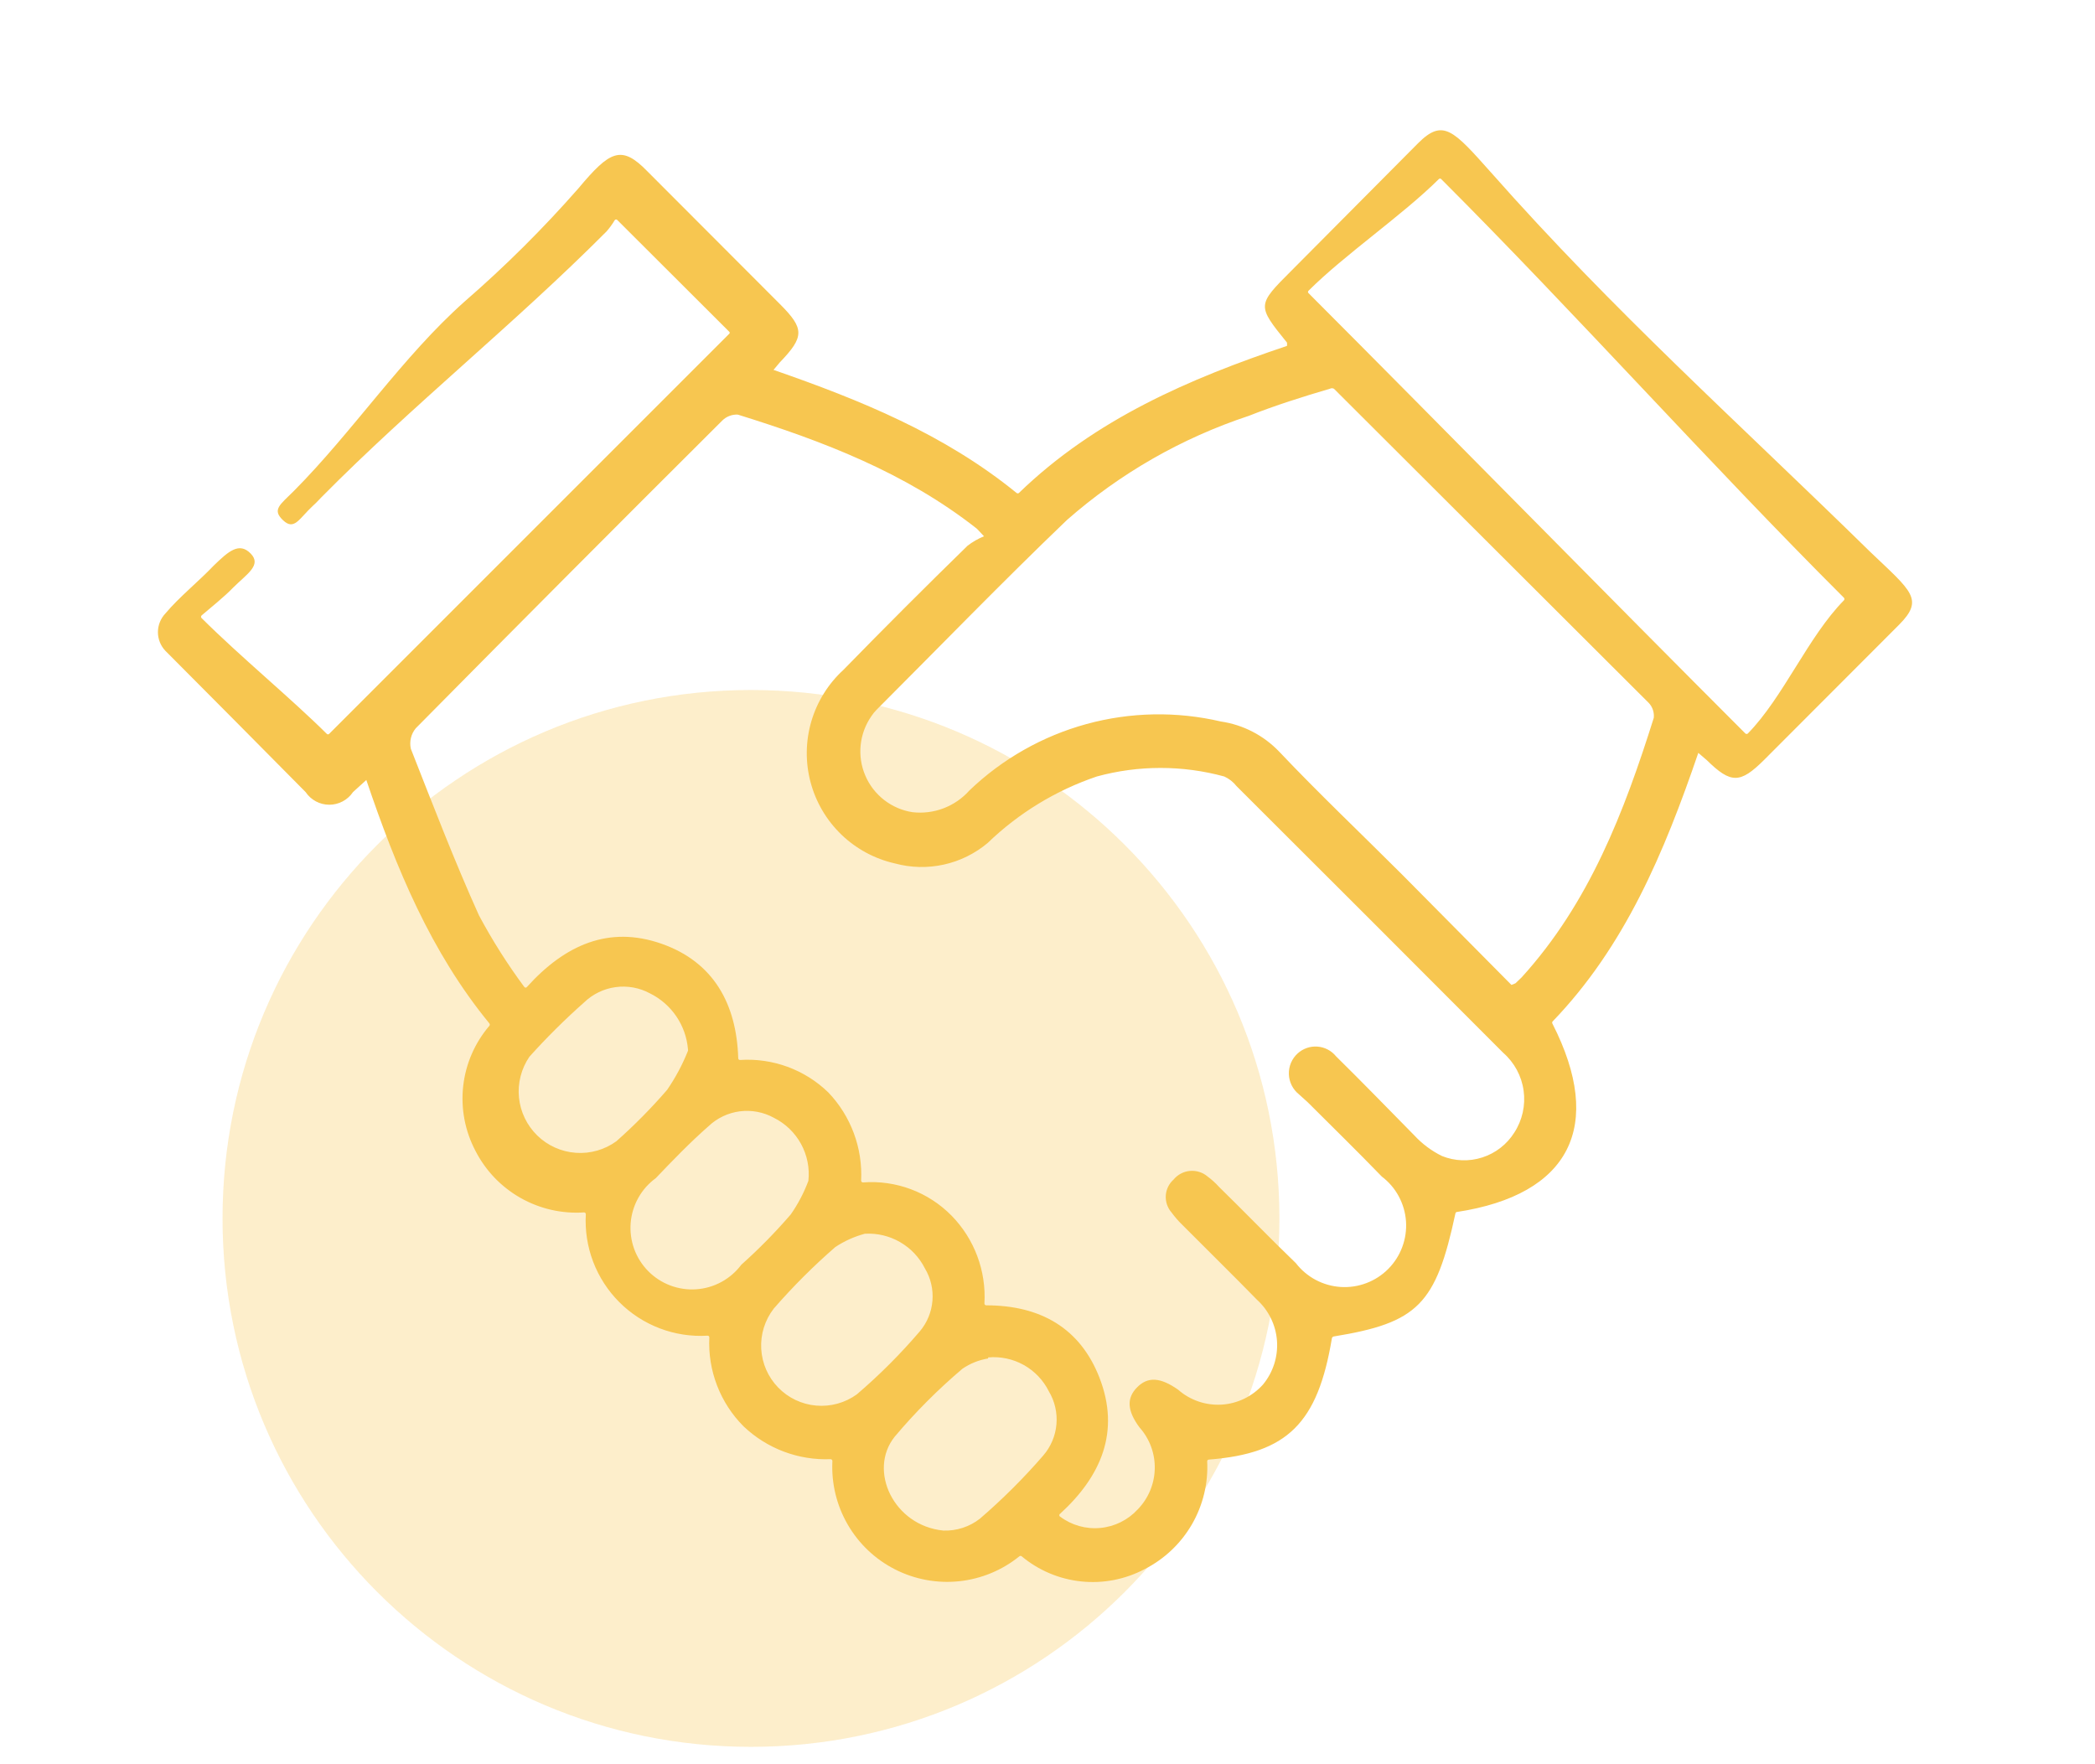 <svg width="76" height="64" viewBox="0 0 76 64" fill="none" xmlns="http://www.w3.org/2000/svg">
<path d="M27.243 63.37C37.831 63.37 46.413 54.788 46.413 44.201C46.413 33.613 37.831 25.031 27.243 25.031C16.656 25.031 8.073 33.613 8.073 44.201C8.073 54.788 16.656 63.37 27.243 63.37Z" fill="#F7C650" fill-opacity="0.3"/>
<path d="M7.753 20.518C8.289 19.997 8.676 19.655 9.092 20.079C9.509 20.503 8.951 20.823 8.445 21.329C8.162 21.627 7.611 22.073 7.314 22.326C7.307 22.333 7.302 22.34 7.298 22.348C7.295 22.357 7.293 22.366 7.293 22.375C7.293 22.384 7.295 22.393 7.298 22.401C7.302 22.409 7.307 22.417 7.314 22.423C8.735 23.837 10.558 25.333 11.853 26.62C11.859 26.627 11.866 26.632 11.873 26.635C11.881 26.639 11.889 26.64 11.898 26.64C11.906 26.64 11.915 26.639 11.922 26.635C11.93 26.632 11.937 26.627 11.943 26.62L26.447 12.116C26.454 12.111 26.461 12.105 26.465 12.097C26.469 12.089 26.472 12.081 26.472 12.072C26.472 12.062 26.469 12.054 26.465 12.046C26.461 12.038 26.454 12.031 26.447 12.027L22.398 7.986C22.393 7.978 22.385 7.972 22.377 7.968C22.369 7.963 22.359 7.961 22.35 7.961C22.34 7.961 22.331 7.963 22.323 7.968C22.314 7.972 22.307 7.978 22.301 7.986C22.214 8.131 22.115 8.268 22.004 8.395C18.662 11.752 14.971 14.691 11.667 18.032C11.563 18.137 11.466 18.248 11.355 18.345C10.848 18.814 10.677 19.26 10.268 18.873C9.859 18.486 10.156 18.315 10.662 17.809C12.813 15.644 14.599 12.942 16.861 10.933C18.327 9.661 19.704 8.291 20.984 6.832C22.123 5.471 22.54 5.24 23.485 6.215L28.292 11.03C29.185 11.923 29.185 12.213 28.292 13.143L28.061 13.418C31.209 14.512 34.245 15.74 36.88 17.884C36.892 17.893 36.906 17.898 36.921 17.898C36.936 17.898 36.95 17.893 36.962 17.884C39.73 15.204 43.146 13.739 46.688 12.548C46.692 12.508 46.692 12.468 46.688 12.429C45.594 11.074 45.594 11.074 46.859 9.809L51.444 5.195C52.351 4.287 52.724 4.726 54.085 6.252C58.55 11.305 63.016 15.286 67.853 20.027C69.341 21.448 69.817 21.738 68.887 22.669L63.99 27.573C63.127 28.429 62.792 28.436 61.914 27.573L61.609 27.312C60.374 30.922 58.945 34.337 56.318 37.061C56.311 37.072 56.308 37.085 56.308 37.098C56.308 37.111 56.311 37.124 56.318 37.136C58.215 40.856 56.95 43.342 52.85 43.967C52.837 43.969 52.824 43.975 52.815 43.984C52.806 43.993 52.8 44.006 52.798 44.019C52.091 47.323 51.436 47.986 48.377 48.484C48.363 48.488 48.35 48.495 48.34 48.506C48.329 48.516 48.322 48.529 48.318 48.544C47.804 51.625 46.711 52.726 43.853 52.949C43.837 52.949 43.822 52.956 43.811 52.967C43.8 52.978 43.793 52.993 43.793 53.009C43.833 53.811 43.64 54.607 43.237 55.302C42.834 55.996 42.239 56.559 41.524 56.923C40.817 57.297 40.015 57.453 39.22 57.369C38.424 57.285 37.672 56.967 37.059 56.454C37.047 56.447 37.035 56.443 37.021 56.443C37.008 56.443 36.995 56.447 36.984 56.454C36.358 56.962 35.599 57.277 34.797 57.362C33.996 57.447 33.187 57.297 32.469 56.932C31.751 56.567 31.154 56.001 30.751 55.303C30.348 54.606 30.155 53.806 30.197 53.001C30.197 52.984 30.19 52.967 30.178 52.954C30.165 52.941 30.148 52.934 30.13 52.934C29.551 52.957 28.974 52.863 28.432 52.659C27.89 52.454 27.395 52.143 26.975 51.744C26.554 51.322 26.226 50.817 26.012 50.26C25.798 49.704 25.703 49.109 25.732 48.514C25.732 48.505 25.73 48.497 25.727 48.489C25.724 48.482 25.718 48.475 25.712 48.469C25.706 48.463 25.698 48.459 25.69 48.457C25.682 48.454 25.674 48.453 25.665 48.454C25.077 48.489 24.487 48.399 23.936 48.189C23.385 47.98 22.885 47.656 22.468 47.239C22.051 46.822 21.727 46.322 21.517 45.77C21.308 45.219 21.218 44.63 21.252 44.041C21.25 44.026 21.244 44.012 21.233 44.001C21.222 43.99 21.208 43.983 21.193 43.982C20.389 44.037 19.587 43.854 18.886 43.458C18.184 43.061 17.615 42.467 17.248 41.749C16.868 41.029 16.713 40.211 16.803 39.402C16.893 38.592 17.225 37.829 17.755 37.21C17.764 37.198 17.768 37.184 17.768 37.169C17.768 37.154 17.764 37.14 17.755 37.128C15.626 34.531 14.376 31.502 13.289 28.295L12.806 28.734C12.711 28.875 12.583 28.991 12.433 29.071C12.283 29.151 12.116 29.193 11.946 29.193C11.776 29.193 11.609 29.151 11.459 29.071C11.309 28.991 11.181 28.875 11.087 28.734C9.256 26.881 7.716 25.333 5.996 23.606C5.825 23.424 5.729 23.183 5.729 22.933C5.729 22.683 5.825 22.442 5.996 22.259C6.51 21.649 7.202 21.098 7.753 20.518ZM38.458 54.914C38.448 54.919 38.441 54.927 38.435 54.936C38.43 54.945 38.427 54.955 38.427 54.966C38.427 54.977 38.43 54.987 38.435 54.996C38.441 55.005 38.448 55.013 38.458 55.018C38.875 55.331 39.395 55.478 39.914 55.429C40.434 55.381 40.917 55.142 41.271 54.758C41.657 54.362 41.879 53.835 41.891 53.282C41.904 52.73 41.706 52.193 41.337 51.781C40.891 51.178 40.861 50.724 41.248 50.33C41.635 49.935 42.089 49.958 42.737 50.412C43.17 50.794 43.738 50.989 44.316 50.955C44.893 50.92 45.433 50.657 45.818 50.226C46.185 49.782 46.366 49.214 46.325 48.64C46.283 48.066 46.021 47.53 45.594 47.145C44.709 46.237 43.801 45.351 42.908 44.451C42.758 44.307 42.621 44.15 42.498 43.982C42.352 43.814 42.277 43.594 42.291 43.371C42.305 43.148 42.406 42.94 42.573 42.791C42.646 42.702 42.736 42.628 42.839 42.574C42.941 42.52 43.052 42.487 43.167 42.477C43.282 42.467 43.398 42.479 43.508 42.514C43.618 42.549 43.72 42.605 43.808 42.68C43.959 42.792 44.099 42.919 44.225 43.059C45.155 43.967 46.063 44.912 47.008 45.82C47.202 46.072 47.448 46.28 47.729 46.43C48.01 46.579 48.319 46.667 48.637 46.687C48.955 46.707 49.273 46.659 49.57 46.546C49.868 46.433 50.138 46.258 50.362 46.032C50.586 45.806 50.76 45.535 50.87 45.236C50.981 44.938 51.027 44.62 51.005 44.302C50.983 43.985 50.892 43.676 50.741 43.396C50.59 43.116 50.38 42.872 50.126 42.68C49.241 41.764 48.333 40.879 47.44 39.986L47.127 39.703C47.016 39.615 46.925 39.504 46.861 39.378C46.797 39.251 46.761 39.112 46.756 38.971C46.751 38.829 46.777 38.688 46.832 38.557C46.887 38.427 46.97 38.31 47.075 38.215C47.172 38.127 47.285 38.059 47.409 38.017C47.532 37.974 47.663 37.957 47.793 37.967C47.924 37.977 48.051 38.013 48.166 38.073C48.282 38.134 48.384 38.217 48.467 38.319C49.427 39.264 50.364 40.231 51.31 41.191C51.594 41.498 51.932 41.75 52.307 41.935C52.775 42.125 53.294 42.143 53.774 41.988C54.255 41.833 54.665 41.514 54.934 41.087C55.226 40.637 55.346 40.096 55.272 39.565C55.199 39.033 54.936 38.546 54.532 38.192C51.317 34.967 48.092 31.743 44.858 28.518C44.739 28.367 44.586 28.247 44.411 28.168C42.898 27.755 41.302 27.755 39.79 28.168C38.308 28.67 36.956 29.493 35.831 30.579C35.371 30.965 34.826 31.235 34.24 31.364C33.654 31.494 33.046 31.48 32.467 31.323C31.736 31.159 31.064 30.797 30.524 30.278C29.985 29.758 29.597 29.101 29.405 28.377C29.212 27.653 29.222 26.89 29.432 26.171C29.643 25.452 30.046 24.804 30.599 24.298C32.087 22.773 33.576 21.284 35.101 19.796C35.284 19.656 35.484 19.541 35.697 19.454C35.488 19.238 35.466 19.201 35.436 19.178C32.854 17.147 29.855 16.001 26.767 15.041C26.662 15.035 26.558 15.051 26.461 15.089C26.363 15.126 26.275 15.183 26.201 15.257C22.485 18.958 18.779 22.678 15.083 26.419C14.998 26.521 14.938 26.641 14.907 26.77C14.876 26.9 14.875 27.034 14.904 27.163C15.701 29.188 16.482 31.227 17.375 33.206C17.859 34.111 18.408 34.979 19.02 35.803C19.025 35.811 19.032 35.817 19.041 35.822C19.049 35.826 19.058 35.828 19.068 35.828C19.077 35.828 19.087 35.826 19.095 35.822C19.104 35.817 19.111 35.811 19.116 35.803C20.5 34.27 22.093 33.571 23.991 34.233C25.888 34.895 26.722 36.421 26.781 38.393C26.781 38.409 26.788 38.424 26.799 38.435C26.81 38.446 26.825 38.453 26.841 38.453C27.428 38.413 28.017 38.498 28.569 38.7C29.122 38.903 29.626 39.219 30.048 39.629C30.454 40.053 30.768 40.556 30.973 41.106C31.178 41.656 31.268 42.242 31.239 42.828C31.239 42.837 31.241 42.846 31.244 42.854C31.247 42.862 31.252 42.87 31.259 42.876C31.265 42.882 31.272 42.887 31.28 42.89C31.288 42.894 31.297 42.895 31.306 42.895C31.897 42.849 32.492 42.934 33.047 43.142C33.602 43.35 34.105 43.678 34.521 44.101C34.93 44.52 35.248 45.019 35.453 45.568C35.658 46.116 35.746 46.702 35.712 47.286C35.712 47.304 35.719 47.321 35.731 47.333C35.744 47.346 35.761 47.353 35.779 47.353C37.743 47.353 39.187 48.179 39.886 49.98C40.645 51.937 39.946 53.552 38.458 54.914ZM54.83 35.729C54.88 35.712 54.93 35.693 54.978 35.669L55.202 35.454C57.657 32.752 58.922 29.448 59.994 26.04C60.004 25.943 59.993 25.845 59.963 25.753C59.932 25.66 59.882 25.575 59.816 25.504C55.995 21.694 52.188 17.893 48.392 14.103C48.37 14.091 48.344 14.084 48.318 14.084C48.292 14.084 48.266 14.091 48.243 14.103C47.254 14.393 46.264 14.706 45.304 15.085C42.872 15.889 40.627 17.174 38.703 18.866C36.374 21.098 34.104 23.443 31.805 25.742C31.732 25.815 31.667 25.894 31.611 25.98C31.395 26.291 31.261 26.652 31.222 27.029C31.183 27.405 31.241 27.786 31.39 28.134C31.538 28.483 31.774 28.787 32.073 29.02C32.372 29.252 32.725 29.405 33.099 29.463C33.482 29.508 33.87 29.459 34.23 29.322C34.591 29.184 34.912 28.962 35.168 28.674C36.361 27.531 37.82 26.703 39.413 26.266C41.006 25.83 42.683 25.798 44.292 26.174C45.095 26.292 45.836 26.675 46.398 27.26C47.842 28.786 49.375 30.237 50.863 31.725L54.83 35.729ZM63.41 26.605C64.697 25.288 65.59 23.1 66.893 21.776C66.904 21.763 66.91 21.747 66.91 21.731C66.91 21.715 66.904 21.699 66.893 21.686C62.07 16.872 57.129 11.342 52.284 6.498C52.279 6.491 52.272 6.486 52.264 6.483C52.257 6.479 52.248 6.477 52.24 6.477C52.231 6.477 52.223 6.479 52.215 6.483C52.208 6.486 52.201 6.491 52.195 6.498C50.878 7.807 48.772 9.244 47.47 10.546C47.463 10.552 47.458 10.558 47.455 10.566C47.451 10.574 47.449 10.582 47.449 10.591C47.449 10.599 47.451 10.607 47.455 10.615C47.458 10.623 47.463 10.63 47.47 10.635C52.307 15.48 58.55 21.843 63.313 26.605C63.319 26.612 63.327 26.617 63.335 26.621C63.344 26.624 63.352 26.626 63.361 26.626C63.371 26.626 63.38 26.624 63.388 26.621C63.396 26.617 63.404 26.612 63.41 26.605ZM31.373 44.756C30.992 44.858 30.63 45.021 30.301 45.24C29.506 45.931 28.76 46.677 28.069 47.472C27.747 47.888 27.585 48.407 27.615 48.932C27.644 49.458 27.862 49.955 28.228 50.333C28.594 50.711 29.084 50.945 29.609 50.99C30.133 51.036 30.657 50.892 31.083 50.583C31.903 49.882 32.666 49.118 33.367 48.298C33.633 47.984 33.793 47.595 33.826 47.186C33.86 46.776 33.764 46.366 33.553 46.014C33.352 45.614 33.039 45.282 32.651 45.059C32.264 44.835 31.82 44.73 31.373 44.756ZM29.326 42.836C29.376 42.373 29.282 41.906 29.059 41.498C28.835 41.09 28.493 40.759 28.076 40.551C27.7 40.343 27.266 40.261 26.839 40.315C26.413 40.37 26.014 40.56 25.702 40.856C25.033 41.444 24.407 42.092 23.79 42.739C23.53 42.928 23.314 43.171 23.157 43.452C23 43.732 22.905 44.043 22.879 44.363C22.853 44.684 22.897 45.006 23.006 45.308C23.116 45.61 23.29 45.884 23.516 46.113C23.742 46.342 24.015 46.519 24.315 46.632C24.616 46.746 24.938 46.793 25.258 46.771C25.579 46.749 25.891 46.658 26.173 46.504C26.455 46.35 26.701 46.137 26.893 45.88C27.53 45.311 28.129 44.702 28.686 44.056C28.95 43.678 29.165 43.268 29.326 42.836ZM24.958 38.118C24.962 38.103 24.962 38.088 24.958 38.073C24.924 37.642 24.778 37.228 24.536 36.871C24.293 36.513 23.962 36.225 23.574 36.034C23.194 35.829 22.758 35.751 22.33 35.81C21.902 35.868 21.504 36.062 21.193 36.361C20.494 36.981 19.83 37.639 19.206 38.334C18.909 38.768 18.775 39.293 18.827 39.816C18.88 40.34 19.116 40.828 19.493 41.195C19.87 41.561 20.365 41.783 20.89 41.82C21.414 41.858 21.935 41.709 22.361 41.4C23.014 40.821 23.628 40.199 24.199 39.539C24.505 39.095 24.759 38.619 24.958 38.118ZM35.846 49.281C35.512 49.335 35.194 49.462 34.915 49.653C34.029 50.404 33.208 51.227 32.459 52.116C31.477 53.336 32.415 55.346 34.223 55.524C34.702 55.54 35.171 55.388 35.548 55.093C36.367 54.388 37.133 53.624 37.84 52.808C38.117 52.49 38.287 52.093 38.324 51.673C38.361 51.254 38.265 50.833 38.048 50.471C37.848 50.068 37.53 49.736 37.137 49.516C36.744 49.297 36.294 49.202 35.846 49.243V49.281Z" fill="#F7C650"/>
</svg>
